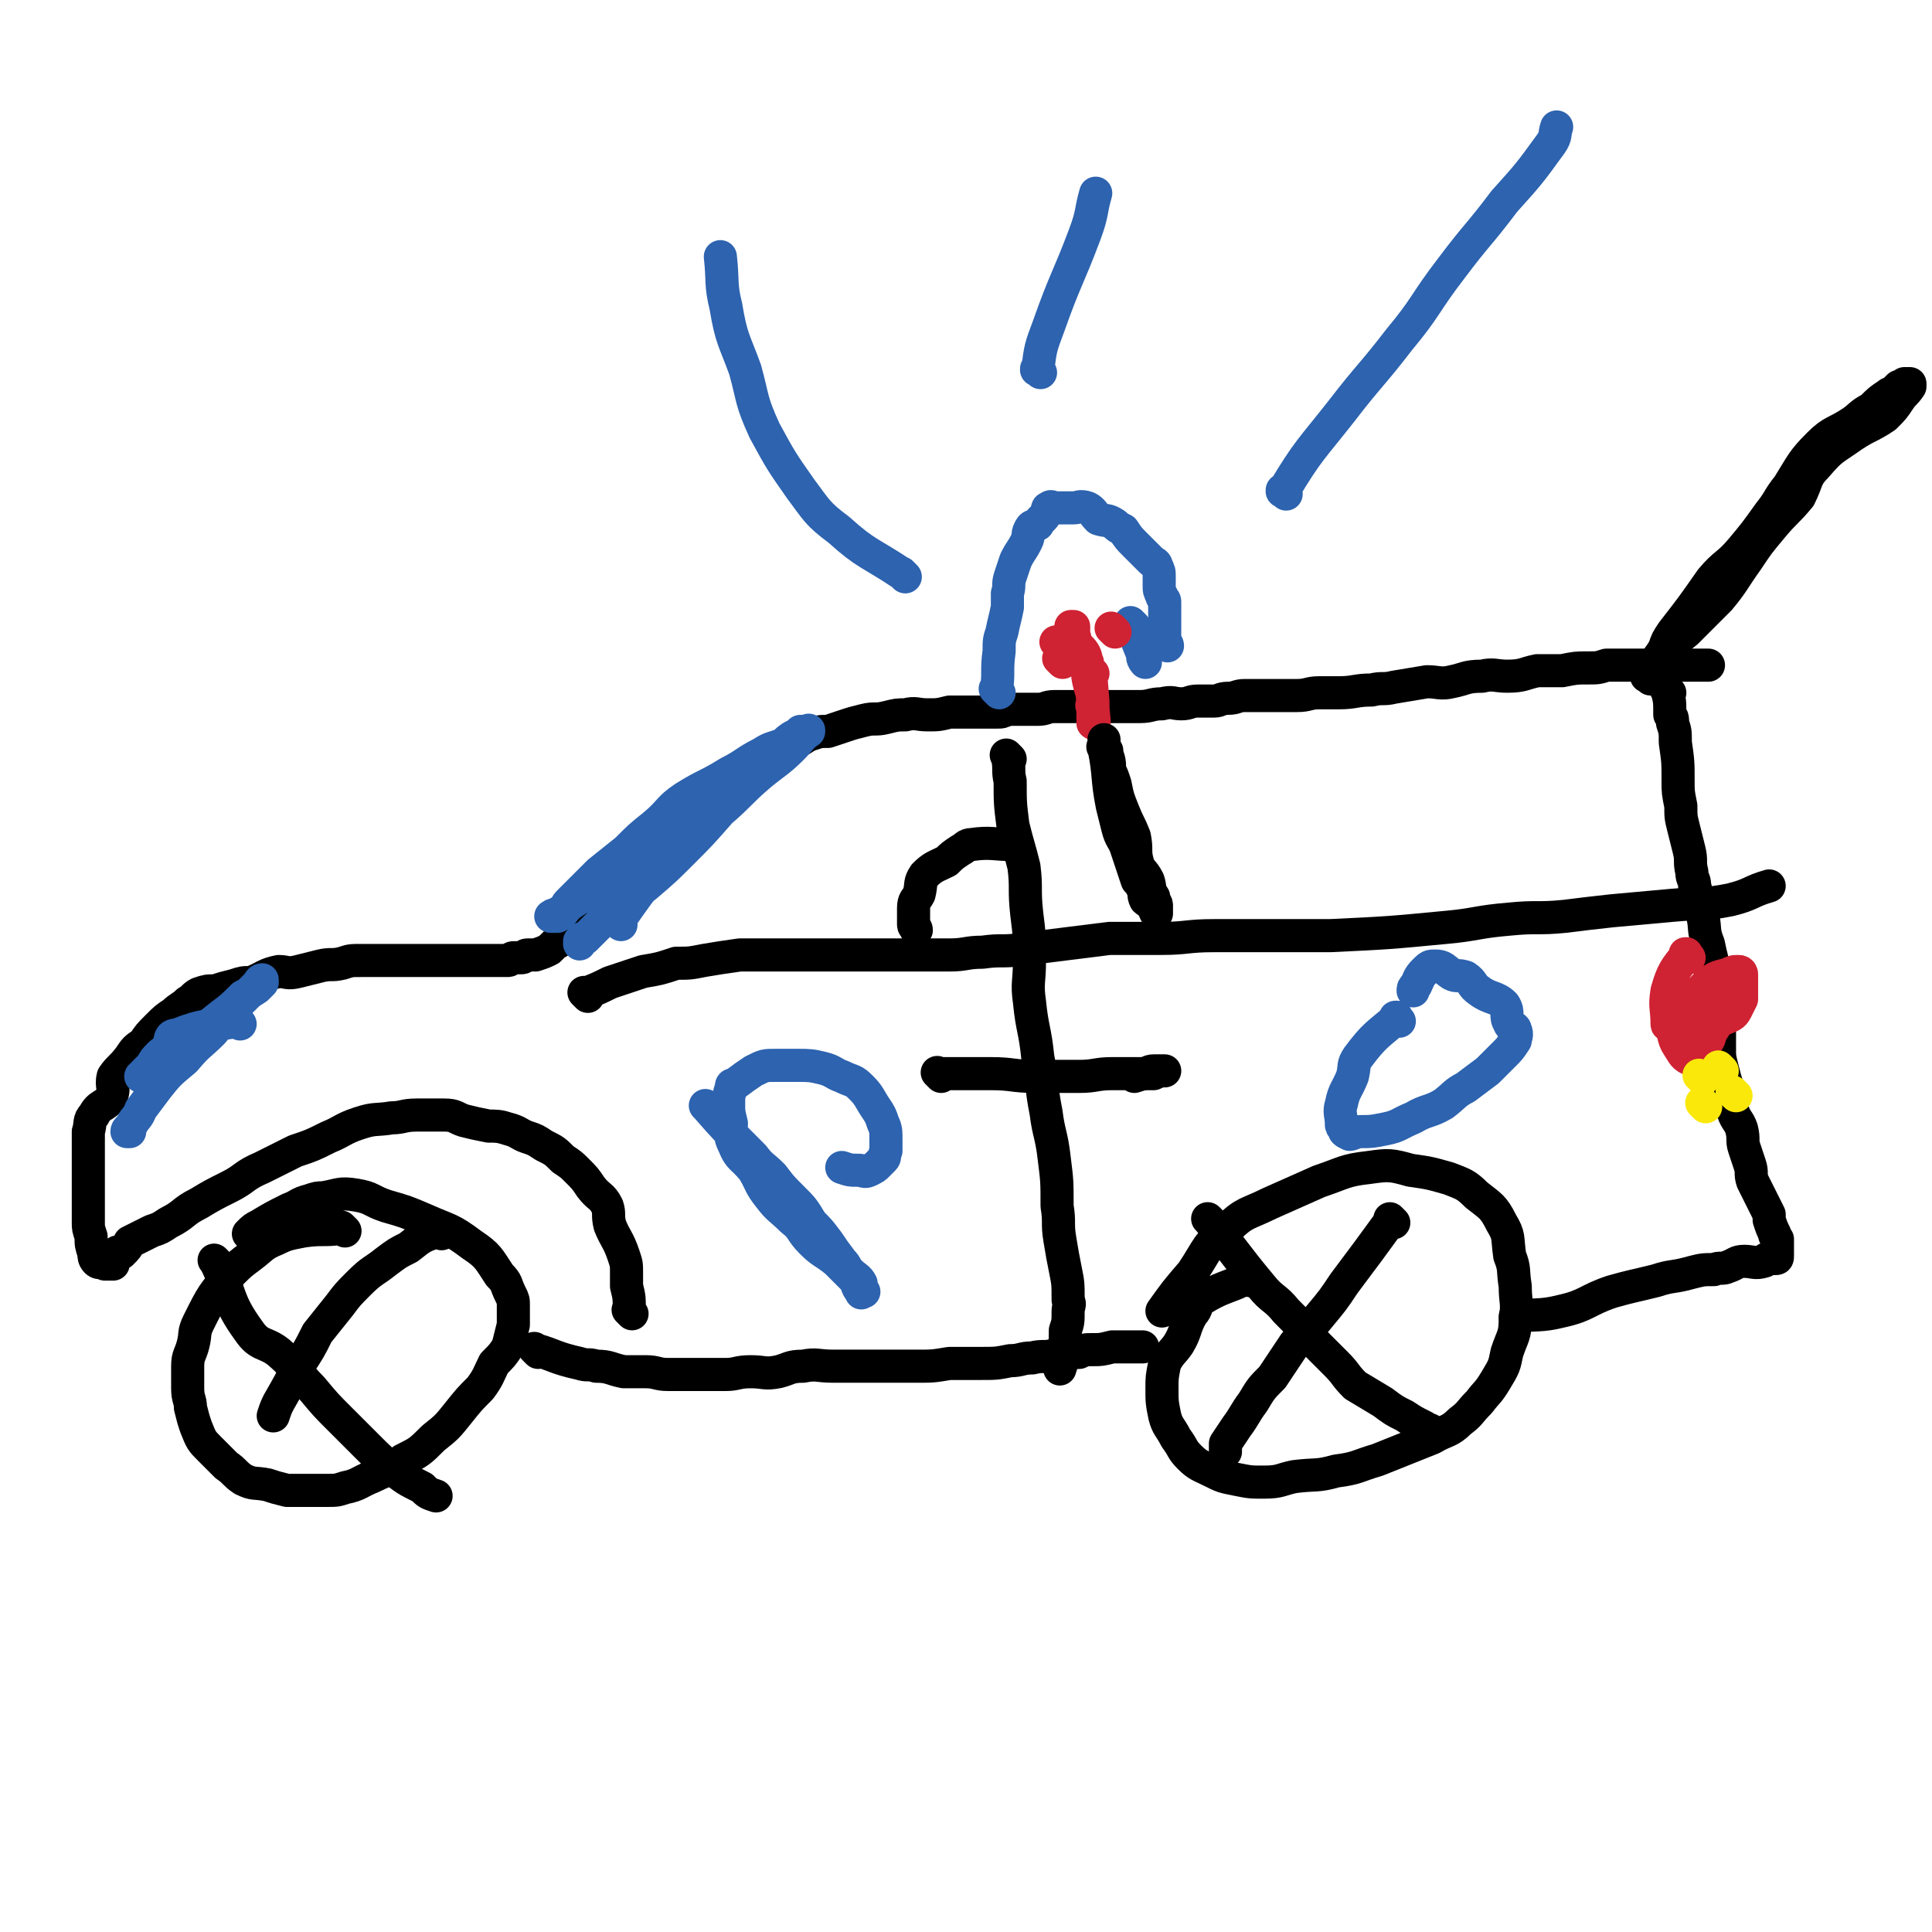 <svg viewBox='0 0 700 700' version='1.1' xmlns='http://www.w3.org/2000/svg' xmlns:xlink='http://www.w3.org/1999/xlink'><g fill='none' stroke='#000000' stroke-width='12' stroke-linecap='round' stroke-linejoin='round'><path d='M125,446c-1,-1 -1,-1 -1,-1 -1,-1 0,0 0,0 0,0 0,0 0,0 0,0 0,0 0,0 -1,-1 0,0 0,0 0,0 0,0 0,0 0,0 0,0 0,0 -1,-1 0,0 0,0 -7,1 -7,0 -14,1 -5,1 -6,1 -10,3 -5,2 -5,3 -9,6 -4,3 -4,3 -7,6 -7,8 -7,8 -12,18 -2,4 -1,4 -2,8 -1,4 -2,4 -2,8 0,4 0,4 0,8 0,4 1,4 1,7 1,4 1,4 2,7 2,5 2,5 5,8 3,3 3,3 6,6 3,2 3,3 6,5 4,2 4,1 9,2 3,1 3,1 7,2 4,0 4,0 8,0 3,0 3,0 6,0 4,0 4,0 7,-1 5,-1 5,-2 10,-4 6,-3 6,-2 11,-6 6,-3 6,-3 11,-8 5,-4 5,-4 9,-9 4,-5 4,-5 8,-9 3,-4 3,-5 5,-9 3,-3 3,-3 5,-6 1,-4 1,-4 2,-8 0,-4 0,-4 0,-7 0,-2 0,-2 -1,-4 -2,-4 -1,-4 -4,-7 -4,-6 -4,-7 -10,-11 -8,-6 -8,-5 -17,-9 -7,-3 -7,-3 -14,-5 -6,-2 -5,-3 -11,-4 -6,-1 -6,0 -12,1 -2,0 -2,0 -5,1 -4,1 -4,2 -7,3 -6,3 -6,3 -11,6 -2,1 -2,1 -4,3 '/><path d='M453,464c-1,-1 -1,-1 -1,-1 -1,-1 0,0 0,0 0,0 0,0 0,0 0,0 0,0 0,0 -1,-1 0,0 0,0 0,0 0,0 0,0 0,0 0,0 0,0 -1,-1 0,0 0,0 0,0 0,0 0,0 0,0 0,0 0,0 -1,-1 0,0 0,0 -8,4 -9,3 -17,8 -2,2 -1,3 -3,5 -3,5 -2,6 -5,11 -2,3 -3,3 -5,7 -1,5 -1,5 -1,9 0,5 0,5 1,10 1,4 2,4 4,8 3,4 2,4 5,7 3,3 4,3 8,5 4,2 4,2 9,3 5,1 5,1 10,1 6,0 6,-1 11,-2 8,-1 8,0 15,-2 8,-1 8,-2 15,-4 5,-2 5,-2 10,-4 5,-2 5,-2 10,-4 5,-3 6,-2 10,-6 4,-3 3,-3 7,-7 3,-4 3,-3 6,-8 3,-5 3,-5 4,-10 2,-6 3,-6 3,-12 1,-6 0,-6 0,-12 -1,-6 0,-6 -2,-11 -1,-7 0,-7 -3,-12 -3,-6 -4,-6 -9,-10 -4,-4 -5,-4 -10,-6 -7,-2 -7,-2 -14,-3 -7,-2 -8,-2 -15,-1 -9,1 -9,2 -18,5 -9,4 -9,4 -18,8 -8,4 -9,3 -15,9 -8,6 -7,7 -13,16 -6,7 -6,7 -11,14 0,0 0,0 0,0 '/><path d='M195,490c-1,-1 -1,-1 -1,-1 -1,-1 0,0 0,0 0,0 0,0 0,0 0,0 0,0 0,0 -1,-1 0,0 0,0 0,0 0,0 0,0 0,0 0,0 0,0 -1,-1 0,0 0,0 0,0 0,0 0,0 0,0 -1,-1 0,0 7,2 7,3 16,5 3,1 3,0 6,1 5,0 5,1 10,2 4,0 4,0 8,0 4,0 4,1 8,1 3,0 3,0 7,0 3,0 3,0 6,0 4,0 4,0 8,0 4,0 4,-1 9,-1 5,0 5,1 10,0 4,-1 4,-2 9,-2 5,-1 5,0 11,0 5,0 5,0 11,0 4,0 4,0 9,0 5,0 5,0 10,0 6,0 6,0 12,-1 5,0 5,0 11,0 6,0 6,0 11,-1 4,0 4,-1 8,-1 4,-1 4,0 8,-1 5,-1 5,-1 9,-1 2,-1 2,-1 5,-1 3,0 3,0 7,-1 4,0 4,0 9,0 1,0 1,0 2,0 '/><path d='M229,476c-1,-1 -1,-1 -1,-1 -1,-1 0,0 0,0 0,0 0,0 0,0 0,0 0,0 0,0 -1,-1 0,0 0,0 0,0 0,0 0,0 0,-5 0,-5 -1,-9 0,-3 0,-3 0,-5 0,-3 0,-3 -1,-6 -2,-6 -3,-6 -5,-11 -1,-4 0,-4 -1,-7 -2,-4 -3,-3 -6,-7 -2,-3 -2,-3 -5,-6 -2,-2 -2,-2 -5,-4 -3,-3 -3,-3 -7,-5 -3,-2 -3,-2 -6,-3 -3,-1 -3,-2 -7,-3 -3,-1 -4,-1 -7,-1 -5,-1 -5,-1 -9,-2 -3,-1 -3,-2 -7,-2 -5,0 -5,0 -10,0 -5,0 -5,1 -9,1 -6,1 -6,0 -12,2 -6,2 -6,3 -11,5 -6,3 -6,3 -12,5 -6,3 -6,3 -12,6 -7,3 -6,4 -12,7 -6,3 -6,3 -11,6 -6,3 -5,4 -11,7 -3,2 -3,2 -6,3 -2,1 -2,1 -4,2 -2,1 -2,1 -4,2 -1,2 -1,2 -3,4 -1,0 -1,-1 -2,0 -1,1 -1,1 -1,3 0,0 0,0 0,0 0,1 0,1 0,1 -1,0 -1,0 -3,0 0,0 0,0 0,0 -1,-1 -2,0 -3,-1 -1,-1 -1,-2 -1,-3 -1,-3 -1,-3 -1,-6 -1,-3 -1,-3 -1,-5 0,-4 0,-4 0,-8 0,-3 0,-3 0,-6 0,-4 0,-4 0,-7 0,-4 0,-4 0,-8 0,-2 0,-2 0,-4 1,-3 0,-4 2,-6 2,-4 4,-3 6,-6 2,-4 0,-4 1,-8 2,-3 3,-3 6,-7 2,-3 2,-3 5,-5 2,-3 2,-3 5,-6 3,-3 3,-3 6,-5 2,-2 3,-2 5,-4 2,-1 2,-2 4,-3 3,-1 3,-1 6,-1 3,-1 3,-1 7,-2 3,-1 3,-1 6,-1 5,-2 5,-3 10,-4 3,0 3,1 7,0 4,-1 4,-1 8,-2 4,-1 4,0 8,-1 3,-1 3,-1 7,-1 2,0 2,0 5,0 2,0 2,0 5,0 3,0 3,0 6,0 3,0 3,0 5,0 3,0 3,0 7,0 3,0 3,0 6,0 3,0 3,0 6,0 2,0 2,0 5,0 2,0 2,0 3,0 2,0 2,0 4,0 0,0 0,0 1,0 1,0 1,-1 2,-1 1,0 1,0 2,0 0,0 0,0 1,0 1,0 1,-1 2,-1 1,0 1,0 3,0 3,-1 3,-1 5,-2 1,-1 1,-1 2,-2 2,-1 2,-1 4,-3 3,-1 3,-1 5,-2 1,-1 1,-1 2,-2 1,-1 1,-1 2,-2 1,-1 1,0 3,-1 1,-1 1,-1 2,-2 2,-2 1,-3 3,-3 2,-2 3,0 5,-1 1,-1 1,-2 2,-4 1,-2 1,-2 3,-3 1,-2 2,-1 3,-3 2,-2 1,-2 2,-4 2,-2 3,-1 5,-3 2,-2 1,-3 3,-5 1,-1 1,-1 3,-3 2,-2 3,-2 5,-5 1,-1 0,-2 2,-4 1,-2 2,-1 4,-3 2,-3 1,-4 3,-5 2,-2 3,-1 6,-2 2,-2 2,-2 3,-4 2,-1 2,-2 4,-3 3,-2 3,-2 7,-4 3,-1 3,-1 6,-2 3,-1 3,-2 6,-3 3,-1 3,-1 6,-1 3,-1 3,-1 6,-2 3,-1 3,-1 7,-2 4,-1 4,0 8,-1 4,-1 4,-1 7,-1 4,-1 4,0 8,0 4,0 4,0 8,-1 3,0 3,0 7,0 2,0 2,0 5,0 2,0 2,0 5,0 2,0 2,0 4,-1 3,0 3,0 6,0 3,0 3,0 5,0 3,0 3,-1 6,-1 4,0 4,0 9,0 3,0 3,0 6,0 4,0 4,0 8,0 4,0 4,0 8,0 4,0 4,-1 8,-1 4,-1 4,0 7,0 3,0 3,-1 6,-1 3,0 3,0 6,0 2,0 2,-1 5,-1 3,0 3,-1 6,-1 3,0 3,0 6,0 3,0 3,0 6,0 4,0 4,0 7,0 4,0 4,-1 8,-1 3,0 3,0 7,0 6,0 6,-1 12,-1 4,-1 4,0 8,-1 6,-1 6,-1 12,-2 4,0 5,1 9,0 5,-1 5,-2 11,-2 4,-1 5,0 9,0 6,0 6,-1 11,-2 5,0 5,0 9,0 5,-1 5,-1 9,-1 4,0 4,0 7,-1 4,0 4,0 8,0 2,0 2,0 4,0 3,0 3,0 6,0 2,0 2,0 4,0 1,0 1,0 3,0 2,0 2,0 3,0 1,0 1,0 3,0 0,0 0,0 1,0 1,0 1,0 2,0 0,0 0,0 0,0 0,0 0,0 1,0 0,0 0,0 0,0 1,0 1,0 2,0 0,0 0,0 0,0 '/><path d='M605,251c-1,-1 -1,-1 -1,-1 -1,-1 0,0 0,0 0,0 0,0 0,0 0,0 0,0 0,0 -1,-1 0,0 0,0 0,0 0,0 0,0 1,4 1,4 1,9 1,1 1,1 1,3 1,3 1,3 1,7 1,7 1,7 1,14 0,4 0,4 1,9 0,4 0,4 1,8 1,4 1,4 2,8 1,4 0,4 1,8 0,3 1,2 1,5 1,3 0,3 1,5 1,3 1,3 2,6 1,5 0,5 2,10 1,5 1,4 2,9 1,5 2,5 2,9 0,5 0,5 0,10 0,5 0,5 0,10 0,3 0,3 1,7 1,4 1,4 2,7 1,4 0,4 2,9 1,3 2,3 3,6 1,4 0,4 1,7 1,3 1,3 2,6 1,3 0,3 1,6 1,2 1,2 2,4 2,4 2,4 4,8 0,1 0,1 0,2 1,3 1,3 2,5 0,1 0,1 1,2 0,2 0,2 0,4 0,1 0,1 0,1 0,1 0,1 0,1 0,0 0,0 0,0 0,0 0,0 0,0 0,1 0,1 -1,1 -1,0 -1,0 -2,0 -2,0 -1,1 -2,1 -3,1 -4,0 -7,0 -3,0 -3,1 -6,2 -2,1 -3,0 -5,1 -4,0 -4,0 -8,1 -7,2 -7,1 -13,3 -8,2 -9,2 -16,4 -9,3 -9,5 -18,7 -8,2 -9,1 -17,2 '/></g>
<g fill='none' stroke='#CF2233' stroke-width='12' stroke-linecap='round' stroke-linejoin='round'><path d='M612,347c-1,-1 -1,-1 -1,-1 -1,-1 0,0 0,0 0,0 0,0 0,0 0,0 0,-1 0,0 -4,5 -5,6 -7,13 -1,6 0,6 0,12 0,1 1,0 1,1 2,3 1,4 3,7 2,3 2,4 5,5 1,0 1,-1 2,-2 1,-1 0,-1 1,-2 1,-1 1,-1 2,-2 2,-2 1,-2 2,-4 2,-3 2,-3 3,-5 1,-2 1,-2 2,-5 1,-2 1,-2 2,-4 0,-1 0,-1 0,-2 0,-1 1,-1 1,-2 0,0 0,-1 0,-1 0,0 -1,0 -1,0 -1,1 0,1 -1,2 -1,2 -2,1 -3,3 -1,1 0,1 0,3 0,2 -1,2 -1,3 0,2 0,2 1,3 0,0 0,0 1,0 1,0 1,0 1,0 2,-1 3,-1 4,-3 1,-2 1,-2 2,-4 0,-2 0,-2 0,-4 0,-2 0,-2 0,-5 0,0 0,-1 -1,-1 -2,0 -2,0 -4,1 -4,1 -4,1 -7,3 -3,3 -3,3 -5,6 -2,4 -1,4 -2,8 0,0 0,0 0,1 '/></g>
<g fill='none' stroke='#FAE80B' stroke-width='12' stroke-linecap='round' stroke-linejoin='round'><path d='M624,388c-1,-1 -1,-1 -1,-1 -1,-1 0,0 0,0 0,0 0,0 0,0 0,0 0,0 0,0 '/><path d='M618,401c-1,-1 -1,-1 -1,-1 -1,-1 0,0 0,0 0,0 0,0 0,0 0,0 0,0 0,0 '/><path d='M629,397c-1,-1 -1,-1 -1,-1 -1,-1 0,0 0,0 0,0 0,0 0,0 0,0 0,0 0,0 '/><path d='M617,391c-1,-1 -1,-1 -1,-1 -1,-1 0,0 0,0 0,0 0,0 0,0 0,0 0,0 0,0 '/></g>
<g fill='none' stroke='#2D63AF' stroke-width='12' stroke-linecap='round' stroke-linejoin='round'><path d='M87,371c-1,-1 -1,-1 -1,-1 -1,-1 0,0 0,0 0,0 0,0 0,0 0,0 0,0 0,0 -1,-1 0,0 0,0 0,0 0,0 0,0 -11,2 -12,1 -22,5 -3,0 -2,2 -3,4 -1,2 -2,2 -3,3 -2,2 -2,2 -3,4 -1,1 -1,1 -2,2 -1,1 -1,1 -2,2 0,0 0,0 0,0 2,-1 2,-1 4,-3 3,-2 3,-2 6,-4 4,-3 4,-3 9,-7 5,-4 5,-4 10,-8 4,-3 4,-3 8,-7 2,-1 2,-1 5,-3 1,-1 1,-1 2,-2 0,0 0,-1 0,-1 -1,0 -1,1 -2,2 -3,3 -3,3 -5,5 -6,6 -6,6 -11,12 -5,5 -5,4 -10,10 -6,5 -6,5 -10,10 -3,4 -3,4 -6,8 -1,3 -2,3 -3,5 -1,2 -2,2 -2,3 0,0 1,0 1,0 '/><path d='M225,335c-1,-1 -1,-1 -1,-1 -1,-1 0,0 0,0 0,0 0,0 0,0 0,0 0,0 0,0 -1,-1 0,0 0,0 0,0 0,0 0,0 7,-10 7,-10 14,-19 5,-6 5,-5 10,-10 5,-6 5,-6 10,-11 5,-5 5,-4 10,-9 7,-7 7,-7 14,-14 0,0 0,-1 1,-1 0,0 0,0 0,0 -3,1 -4,1 -7,3 -6,3 -6,4 -12,7 -8,5 -8,4 -16,9 -6,4 -5,5 -11,10 -5,4 -5,4 -10,9 -5,4 -5,4 -10,8 -3,3 -3,3 -6,6 -3,3 -3,3 -5,5 -1,1 -1,2 -2,3 -1,1 -1,0 -2,1 -1,0 -1,1 -1,1 0,0 0,0 0,0 0,0 0,0 -1,0 0,0 0,0 0,0 0,0 -1,0 0,0 0,-1 1,0 2,0 2,-1 2,-2 4,-4 6,-4 6,-4 12,-9 6,-4 6,-4 12,-9 6,-5 6,-5 13,-10 5,-5 5,-5 11,-9 5,-4 5,-4 10,-7 5,-4 4,-4 9,-8 4,-3 5,-2 9,-5 3,-2 2,-2 5,-4 2,-1 2,-1 3,-2 1,0 1,0 3,0 0,0 0,0 0,0 0,0 0,0 0,0 0,0 0,-1 0,0 -3,2 -3,3 -6,6 -5,5 -6,5 -12,10 -7,6 -7,7 -14,13 -7,8 -7,8 -14,15 -6,6 -6,6 -13,12 -5,4 -5,3 -10,7 -4,4 -4,4 -8,8 -2,2 -2,2 -4,4 0,0 -1,0 -1,0 -1,1 -1,1 -1,2 0,0 0,-1 0,-1 0,0 0,0 0,0 '/></g>
<g fill='none' stroke='#000000' stroke-width='12' stroke-linecap='round' stroke-linejoin='round'><path d='M213,361c-1,-1 -1,-1 -1,-1 -1,-1 0,0 0,0 0,0 0,0 0,0 0,0 0,0 0,0 -1,-1 0,0 0,0 0,0 0,0 0,0 5,-2 5,-2 9,-4 6,-2 6,-2 12,-4 6,-1 6,-1 12,-3 5,0 5,0 10,-1 6,-1 6,-1 13,-2 6,0 6,0 12,0 6,0 6,0 12,0 6,0 6,0 11,0 6,0 6,0 11,0 4,0 4,0 7,0 6,0 6,0 12,0 5,0 5,0 11,0 6,0 6,-1 12,-1 7,-1 7,0 14,-1 8,-1 8,-1 16,-2 8,-1 8,-1 16,-2 9,0 9,0 19,0 9,0 9,-1 19,-1 10,0 10,0 21,0 10,0 10,0 21,0 21,-1 21,-1 42,-3 11,-1 11,-2 23,-3 10,-1 10,0 20,-1 8,-1 8,-1 17,-2 11,-1 11,-1 22,-2 11,-1 11,0 21,-2 8,-2 7,-3 14,-5 '/><path d='M366,275c-1,-1 -1,-1 -1,-1 -1,-1 0,0 0,0 0,0 0,0 0,0 0,0 0,0 0,0 -1,-1 0,0 0,0 1,5 0,5 1,9 0,8 0,8 1,16 2,8 2,7 4,15 1,8 0,8 1,17 1,8 1,8 1,17 0,8 -1,8 0,15 1,10 2,10 3,20 2,10 1,10 3,20 1,8 2,8 3,17 1,8 1,8 1,17 1,6 0,6 1,12 1,6 1,6 2,11 1,5 1,5 1,11 1,2 0,2 0,4 0,4 0,4 -1,7 0,4 0,4 -1,8 0,3 0,3 -1,6 '/><path d='M341,390c-1,-1 -1,-1 -1,-1 -1,-1 0,0 0,0 0,0 0,0 0,0 0,0 0,0 0,0 -1,-1 0,0 0,0 9,0 9,0 19,0 8,0 8,1 16,1 8,0 8,0 16,0 6,0 6,-1 12,-1 6,0 6,0 11,0 2,0 2,-1 4,-1 1,0 1,0 3,0 0,0 1,0 1,0 0,0 0,0 0,0 -2,0 -2,0 -4,1 -4,0 -4,0 -7,1 '/></g>
<g fill='none' stroke='#2D63AF' stroke-width='12' stroke-linecap='round' stroke-linejoin='round'><path d='M257,402c-1,-1 -1,-1 -1,-1 -1,-1 0,0 0,0 0,0 0,0 0,0 0,0 0,0 0,0 -1,-1 0,0 0,0 0,0 0,0 0,0 0,0 -1,-1 0,0 7,8 8,9 17,18 3,4 3,3 7,7 3,4 3,4 7,8 4,4 4,4 7,9 3,3 3,3 6,7 2,3 2,3 5,7 2,2 1,2 3,4 2,2 3,2 4,4 0,1 0,1 0,2 0,1 1,1 1,1 0,0 0,0 0,0 0,0 0,0 0,0 -1,-1 0,0 0,0 0,0 0,0 0,0 -1,0 -1,1 -1,0 -2,-2 -1,-3 -3,-5 -3,-3 -3,-3 -6,-6 -5,-4 -5,-3 -9,-7 -4,-4 -3,-5 -7,-8 -4,-4 -5,-4 -8,-8 -4,-5 -3,-5 -6,-10 -4,-5 -5,-4 -7,-9 -2,-4 -1,-4 -1,-8 -1,-4 -1,-4 -1,-7 0,-3 0,-3 1,-6 0,-1 0,-1 1,-1 4,-3 4,-3 7,-5 4,-2 4,-2 8,-2 4,0 4,0 8,0 4,0 5,0 9,1 4,1 4,2 7,3 4,2 4,1 7,4 3,3 3,4 5,7 2,3 2,3 3,6 1,2 1,3 1,6 0,2 0,2 0,4 -1,2 0,2 -1,3 -1,1 -1,1 -2,2 -1,1 -1,1 -3,2 -2,1 -2,0 -4,0 -3,0 -3,0 -6,-1 '/><path d='M507,370c-1,-1 -1,-1 -1,-1 -1,-1 0,0 0,0 0,0 0,0 0,0 0,0 0,0 0,0 -1,-1 0,0 0,0 0,0 0,0 0,0 0,0 0,-1 0,0 -7,6 -8,6 -14,14 -2,3 -1,3 -2,7 -2,5 -3,5 -4,10 -1,3 0,4 0,7 0,1 0,1 1,2 0,1 0,1 2,2 1,0 2,-1 4,-1 4,0 4,0 9,-1 5,-1 5,-2 10,-4 5,-3 6,-2 11,-5 4,-3 4,-4 8,-6 4,-3 4,-3 8,-6 3,-3 3,-3 6,-6 2,-2 2,-2 4,-5 0,-1 1,-2 0,-4 0,-1 -2,-1 -2,-2 -2,-3 0,-4 -2,-7 -3,-3 -5,-2 -9,-5 -3,-2 -2,-3 -5,-5 -3,-1 -3,0 -5,-1 -3,-2 -3,-3 -6,-3 -2,0 -2,0 -4,2 -2,2 -2,3 -3,5 -1,1 -1,1 -1,2 '/></g>
<g fill='none' stroke='#000000' stroke-width='12' stroke-linecap='round' stroke-linejoin='round'><path d='M598,246c-1,-1 -1,-1 -1,-1 -1,-1 0,0 0,0 0,0 0,0 0,0 0,0 -1,0 0,0 2,-5 3,-5 6,-10 1,-3 1,-3 3,-6 7,-9 7,-9 14,-19 5,-6 6,-5 11,-11 5,-6 5,-6 10,-13 4,-5 3,-5 7,-10 5,-8 5,-9 11,-15 5,-5 6,-4 12,-8 3,-2 3,-3 7,-5 3,-3 3,-3 6,-5 1,-1 1,0 2,-1 1,-1 1,-1 2,-2 1,0 2,0 3,0 0,0 -1,-1 -1,-1 0,0 1,0 2,0 0,0 0,0 0,0 0,1 0,1 0,1 -2,3 -2,2 -4,5 -2,3 -2,3 -5,6 -6,4 -6,3 -12,7 -7,5 -7,4 -13,11 -4,4 -3,5 -6,11 -5,6 -5,5 -10,11 -5,6 -5,6 -9,12 -5,7 -5,8 -10,14 -6,6 -6,6 -12,12 -5,4 -5,4 -10,9 '/></g>
<g fill='none' stroke='#2D63AF' stroke-width='12' stroke-linecap='round' stroke-linejoin='round'><path d='M362,251c-1,-1 -1,-1 -1,-1 -1,-1 0,0 0,0 0,0 0,0 0,0 0,0 0,0 0,0 -1,-1 0,0 0,0 0,0 0,0 0,0 0,0 0,0 0,0 -1,-1 0,0 0,0 0,0 0,0 0,0 0,0 0,0 0,0 -1,-1 0,0 0,0 1,-6 0,-7 1,-14 0,-4 0,-4 1,-7 1,-5 1,-4 2,-9 0,-2 0,-2 0,-5 1,-3 0,-3 1,-6 1,-3 1,-3 2,-6 2,-4 2,-3 4,-7 1,-2 0,-2 1,-4 1,-2 1,-1 3,-2 1,-2 2,-2 3,-4 1,-1 0,-2 1,-2 1,-1 1,0 2,0 2,0 2,0 3,0 2,0 2,0 4,0 2,0 2,-1 5,0 2,1 2,2 4,4 3,1 3,0 6,2 1,1 1,1 3,2 2,3 2,3 4,5 1,1 1,1 2,2 2,2 2,2 4,4 1,1 2,1 2,2 1,2 1,2 1,4 0,1 0,1 0,3 0,2 0,2 1,4 0,1 1,1 1,2 0,2 0,2 0,4 0,2 0,2 0,4 0,2 0,2 0,3 0,1 0,1 0,2 0,1 0,1 0,2 0,0 1,0 1,1 '/><path d='M411,227c-1,-1 -1,-1 -1,-1 -1,-1 0,0 0,0 0,0 0,0 0,0 0,0 0,0 0,0 -1,-1 0,0 0,0 0,0 0,0 0,0 2,7 3,8 5,14 0,0 -1,-1 -1,-2 '/><path d='M328,209c-1,-1 -1,-1 -1,-1 -1,-1 0,0 0,0 0,0 0,0 0,0 -12,-8 -13,-7 -23,-16 -8,-6 -8,-7 -14,-15 -7,-10 -7,-10 -13,-21 -5,-11 -4,-11 -7,-22 -4,-11 -5,-11 -7,-23 -2,-8 -1,-9 -2,-18 '/><path d='M466,179c-1,-1 -1,-1 -1,-1 -1,-1 0,0 0,0 0,0 0,0 0,0 0,0 -1,0 0,0 9,-15 10,-15 21,-29 10,-13 11,-13 21,-26 10,-12 9,-13 19,-26 9,-12 10,-12 19,-24 9,-10 9,-10 17,-21 2,-3 1,-3 2,-6 '/><path d='M377,135c-1,-1 -1,-1 -1,-1 -1,-1 0,0 0,0 0,0 0,0 0,0 0,0 -1,0 0,0 1,-8 1,-8 4,-16 6,-17 7,-17 13,-33 3,-8 2,-8 4,-15 '/></g>
<g fill='none' stroke='#CF2233' stroke-width='12' stroke-linecap='round' stroke-linejoin='round'><path d='M385,240c-1,-1 -1,-1 -1,-1 -1,-1 0,0 0,0 0,0 0,0 0,0 0,0 0,0 0,0 -1,-1 0,0 0,0 '/><path d='M404,229c-1,-1 -1,-1 -1,-1 -1,-1 0,0 0,0 0,0 0,0 0,0 0,0 0,0 0,0 '/><path d='M384,234c-1,-1 -1,-1 -1,-1 -1,-1 0,0 0,0 0,0 0,0 0,0 0,0 0,0 0,0 -1,-1 0,0 0,0 '/><path d='M388,236c-1,-1 -1,-1 -1,-1 -1,-1 0,0 0,0 0,0 0,0 0,0 0,0 0,0 0,0 '/><path d='M396,244c-1,-1 -1,-1 -1,-1 -1,-1 0,0 0,0 0,0 0,0 0,0 0,0 0,0 0,0 -1,-1 0,0 0,0 0,0 0,0 0,0 0,0 0,0 0,0 -1,-1 0,0 0,0 1,9 1,14 1,19 1,1 0,-3 0,-6 0,0 0,0 0,0 0,0 0,0 0,0 -1,-1 0,0 0,0 0,0 0,0 0,0 0,-3 0,-4 -1,-7 -1,-4 -1,-4 -1,-9 -1,-1 0,-1 -1,-3 -1,-2 -2,-2 -3,-4 -1,-1 0,-1 -1,-3 0,0 0,0 0,-1 0,-1 0,-1 0,-2 0,0 -1,0 -1,0 0,0 0,1 0,2 0,3 1,3 1,6 '/></g>
<g fill='none' stroke='#000000' stroke-width='12' stroke-linecap='round' stroke-linejoin='round'><path d='M368,307c-1,-1 -1,-1 -1,-1 -1,-1 0,0 0,0 0,0 0,0 0,0 0,0 0,0 0,0 -1,-1 0,0 0,0 0,0 0,0 0,0 0,0 0,0 0,0 -1,-1 0,0 0,0 0,0 0,0 0,0 0,0 0,0 0,0 -1,-1 0,0 0,0 -7,0 -8,-1 -15,0 -2,0 -2,1 -4,2 -3,2 -3,2 -5,4 -4,2 -5,2 -8,5 -2,3 -1,3 -2,7 -1,2 -2,2 -2,5 0,3 0,3 0,6 0,1 1,1 1,2 '/><path d='M401,272c-1,-1 -1,-1 -1,-1 -1,-1 0,0 0,0 0,0 0,0 0,0 0,0 0,0 0,0 -1,-1 0,0 0,0 0,0 0,0 0,0 0,0 0,0 0,0 -1,-1 0,0 0,0 0,0 0,0 0,0 0,0 0,0 0,0 -1,-1 0,0 0,0 2,10 1,11 3,21 1,4 1,4 2,8 1,4 2,4 3,7 1,3 1,3 2,6 1,3 1,3 2,6 1,1 1,1 2,3 1,2 0,2 1,4 1,1 1,0 2,1 1,1 0,1 1,2 0,0 1,0 1,1 0,1 0,1 0,1 0,0 0,0 0,0 0,0 0,0 0,0 0,0 0,0 0,0 -1,-1 0,-1 0,-1 0,-1 0,-1 0,-2 0,-1 -1,-1 -1,-3 -2,-3 -1,-3 -2,-6 -2,-4 -3,-3 -4,-7 -1,-4 0,-4 -1,-9 -2,-5 -2,-4 -4,-9 -2,-5 -2,-5 -3,-10 -1,-3 -1,-3 -2,-5 0,-3 0,-3 -1,-6 -1,-2 -1,-2 -1,-5 '/><path d='M160,447c-1,-1 -1,-1 -1,-1 -1,-1 0,0 0,0 0,0 0,0 0,0 0,0 0,-1 0,0 -6,2 -6,2 -11,6 -4,2 -4,2 -8,5 -5,4 -5,3 -10,8 -4,4 -4,4 -7,8 -4,5 -4,5 -8,10 -3,6 -3,6 -7,12 -3,6 -3,6 -7,13 -1,2 -1,2 -2,5 '/><path d='M79,458c-1,-1 -1,-1 -1,-1 -1,-1 0,0 0,0 0,0 0,0 0,0 0,0 0,0 0,0 -1,-1 0,0 0,0 6,12 4,14 12,25 4,6 6,4 11,8 7,6 6,7 12,13 5,6 5,6 10,11 5,5 5,5 10,10 5,5 5,5 9,8 5,4 5,4 11,7 2,2 2,2 5,3 '/><path d='M505,443c-1,-1 -1,-1 -1,-1 -1,-1 0,0 0,0 0,0 0,0 0,0 0,0 0,0 0,0 -1,-1 0,0 0,0 0,0 0,0 0,0 -8,11 -8,11 -17,23 -4,6 -4,6 -9,12 -4,5 -5,5 -9,10 -4,6 -4,6 -8,12 -4,4 -4,4 -7,9 -3,4 -3,5 -6,9 -2,3 -2,3 -4,6 0,1 0,1 0,3 '/><path d='M439,443c-1,-1 -1,-1 -1,-1 -1,-1 0,0 0,0 0,0 0,0 0,0 0,0 -1,-1 0,0 9,11 9,12 19,24 4,5 5,4 9,9 5,5 5,5 10,11 4,4 4,4 8,8 4,4 3,4 7,8 5,3 5,3 10,6 4,3 4,3 8,5 3,2 3,2 7,4 1,1 1,1 2,1 '/></g>
</svg>